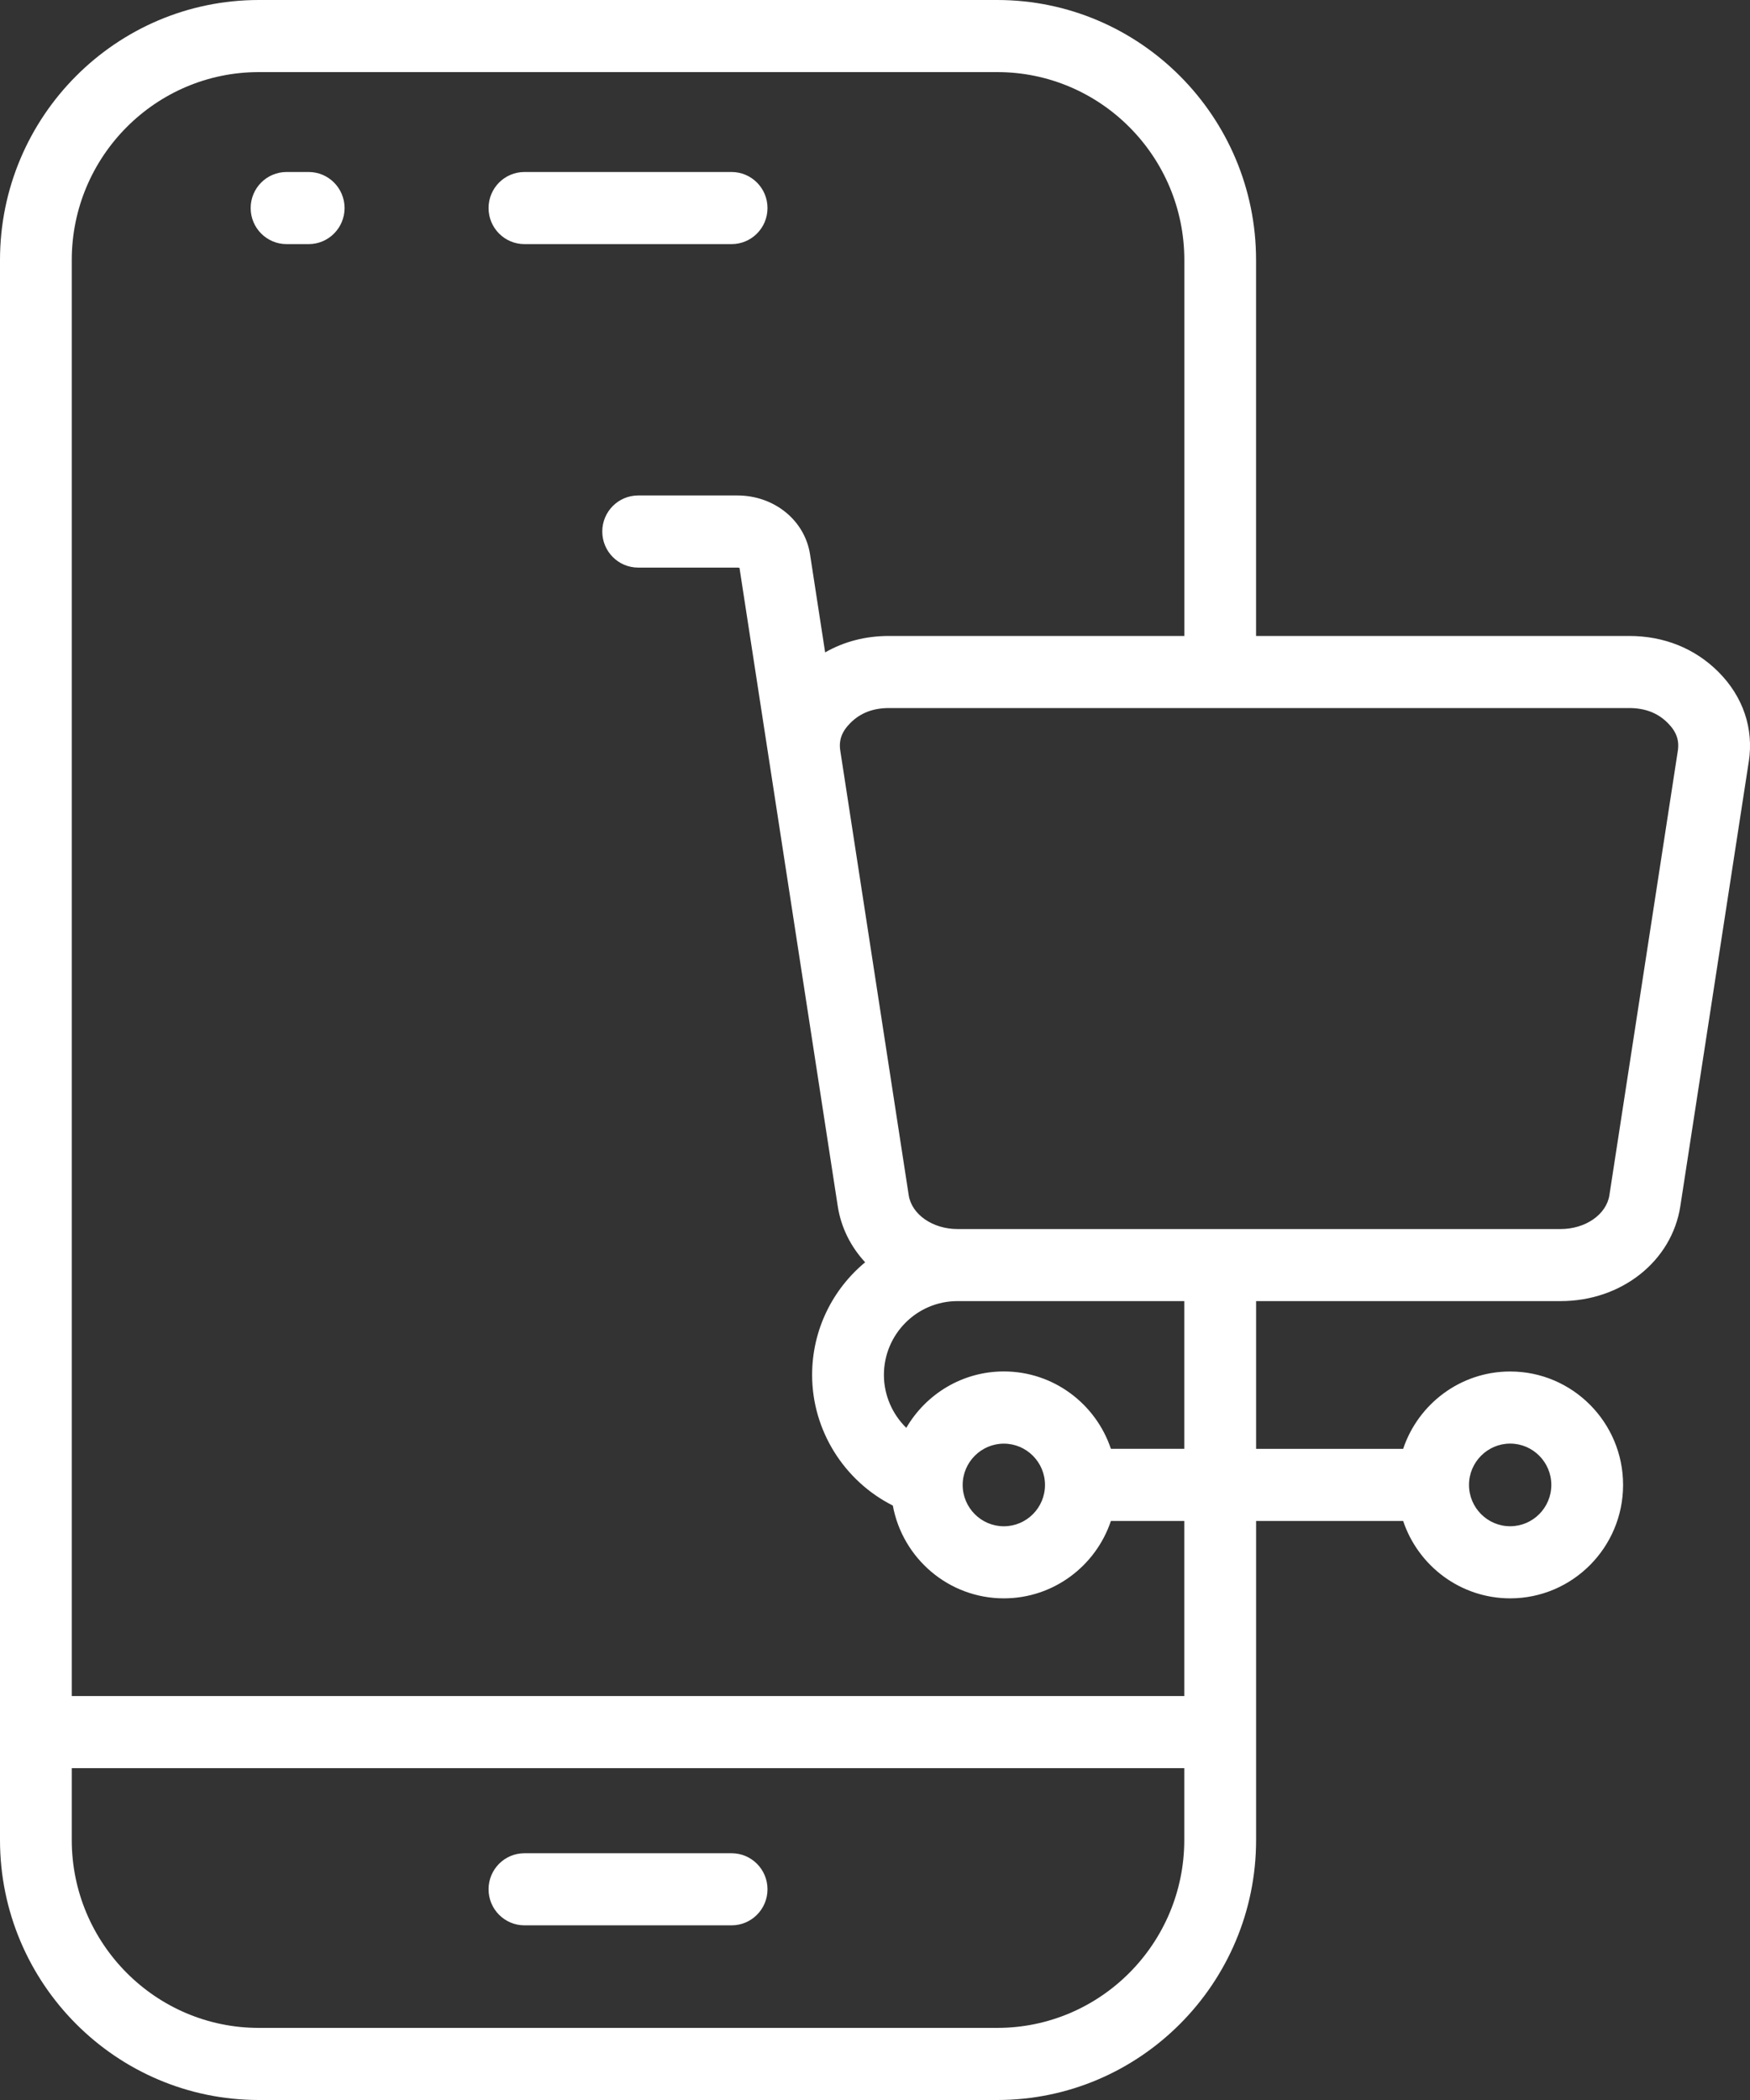 <svg xmlns="http://www.w3.org/2000/svg" fill="none" viewBox="0 0 100 120" height="120" width="100">
<rect x="0" y="0" width="100" height="120" fill="#333333" stroke="none"/>
<g clip-path="url(#clip0_27_390)">
<path fill="white" d="M43.857 107.959C43.857 109.097 42.939 110.019 41.806 110.019H29.968C28.835 110.019 27.918 109.097 27.918 107.959C27.918 106.821 28.835 105.899 29.968 105.899H41.806C42.939 105.899 43.857 106.821 43.857 107.959ZM43.857 11.889C43.857 10.751 42.939 9.829 41.806 9.829H29.968C28.835 9.829 27.918 10.751 27.918 11.889C27.918 13.027 28.835 13.949 29.968 13.949H41.806C42.939 13.949 43.857 13.027 43.857 11.889ZM17.639 9.829H16.375C15.242 9.829 14.324 10.751 14.324 11.889C14.324 13.027 15.242 13.949 16.375 13.949H17.639C18.772 13.949 19.689 13.027 19.689 11.889C19.689 10.751 18.772 9.829 17.639 9.829ZM99.928 43.532L96.019 68.923C95.535 72.067 92.659 74.349 89.18 74.349H71.777V82.792H80.18C81.039 80.225 83.456 78.371 86.296 78.371C89.854 78.371 92.748 81.278 92.748 84.852C92.748 88.427 89.854 91.334 86.296 91.334C83.456 91.334 81.039 89.48 80.18 86.912H71.777V105.142C71.777 113.336 65.141 120 56.986 120H14.791C6.634 120 0 113.333 0 105.142V14.858C0 6.664 6.634 0 14.791 0H56.984C65.141 0 71.775 6.664 71.775 14.858V36.34H93.089C95.086 36.34 96.85 37.051 98.193 38.392C99.605 39.806 100.223 41.629 99.931 43.53L99.928 43.532ZM83.943 84.852C83.943 86.155 84.999 87.214 86.296 87.214C87.593 87.214 88.647 86.153 88.647 84.852C88.647 83.552 87.591 82.491 86.296 82.491C85.002 82.491 83.943 83.552 83.943 84.852ZM67.673 105.142V101.037H4.101V105.142C4.101 111.062 8.897 115.88 14.791 115.88H56.984C62.877 115.88 67.673 111.062 67.673 105.142ZM67.673 86.912H63.48C62.621 89.48 60.203 91.334 57.363 91.334C54.205 91.334 51.573 89.045 51.019 86.032C48.245 84.636 46.407 81.749 46.407 78.569C46.407 75.978 47.589 73.661 49.437 72.131C48.622 71.251 48.061 70.154 47.871 68.923L43.962 43.53L42.257 32.452C42.229 32.441 42.191 32.434 42.137 32.434H36.467C35.334 32.434 34.416 31.512 34.416 30.373C34.416 29.235 35.334 28.313 36.467 28.313H42.137C44.241 28.313 45.99 29.732 46.289 31.684L47.151 37.28C48.225 36.662 49.46 36.34 50.804 36.34H67.676V14.858C67.676 8.936 62.88 4.12 56.986 4.12H14.791C8.895 4.12 4.101 8.938 4.101 14.858V96.917H67.673V86.912ZM57.363 87.216C58.66 87.216 59.714 86.155 59.714 84.855C59.714 83.555 58.658 82.494 57.363 82.494C56.069 82.494 55.01 83.555 55.01 84.855C55.01 86.155 56.066 87.216 57.363 87.216ZM67.673 74.349H54.71C52.393 74.349 50.509 76.241 50.509 78.569C50.509 79.728 50.993 80.812 51.788 81.592C52.908 79.666 54.987 78.368 57.363 78.368C60.203 78.368 62.621 80.222 63.48 82.79H67.673V74.346V74.349ZM95.299 41.312C94.727 40.738 94.004 40.46 93.089 40.46H50.804C49.889 40.46 49.168 40.738 48.594 41.312C48.102 41.804 47.922 42.296 48.017 42.901L51.926 68.294C52.096 69.399 53.295 70.231 54.713 70.231H89.18C90.6 70.231 91.797 69.399 91.966 68.294L95.876 42.901C95.968 42.296 95.791 41.804 95.299 41.312Z"></path>
</g>
<defs>
<clipPath id="clip0_27_390">
<rect fill="white" height="120" width="100"></rect>
</clipPath>
</defs>
</svg>
